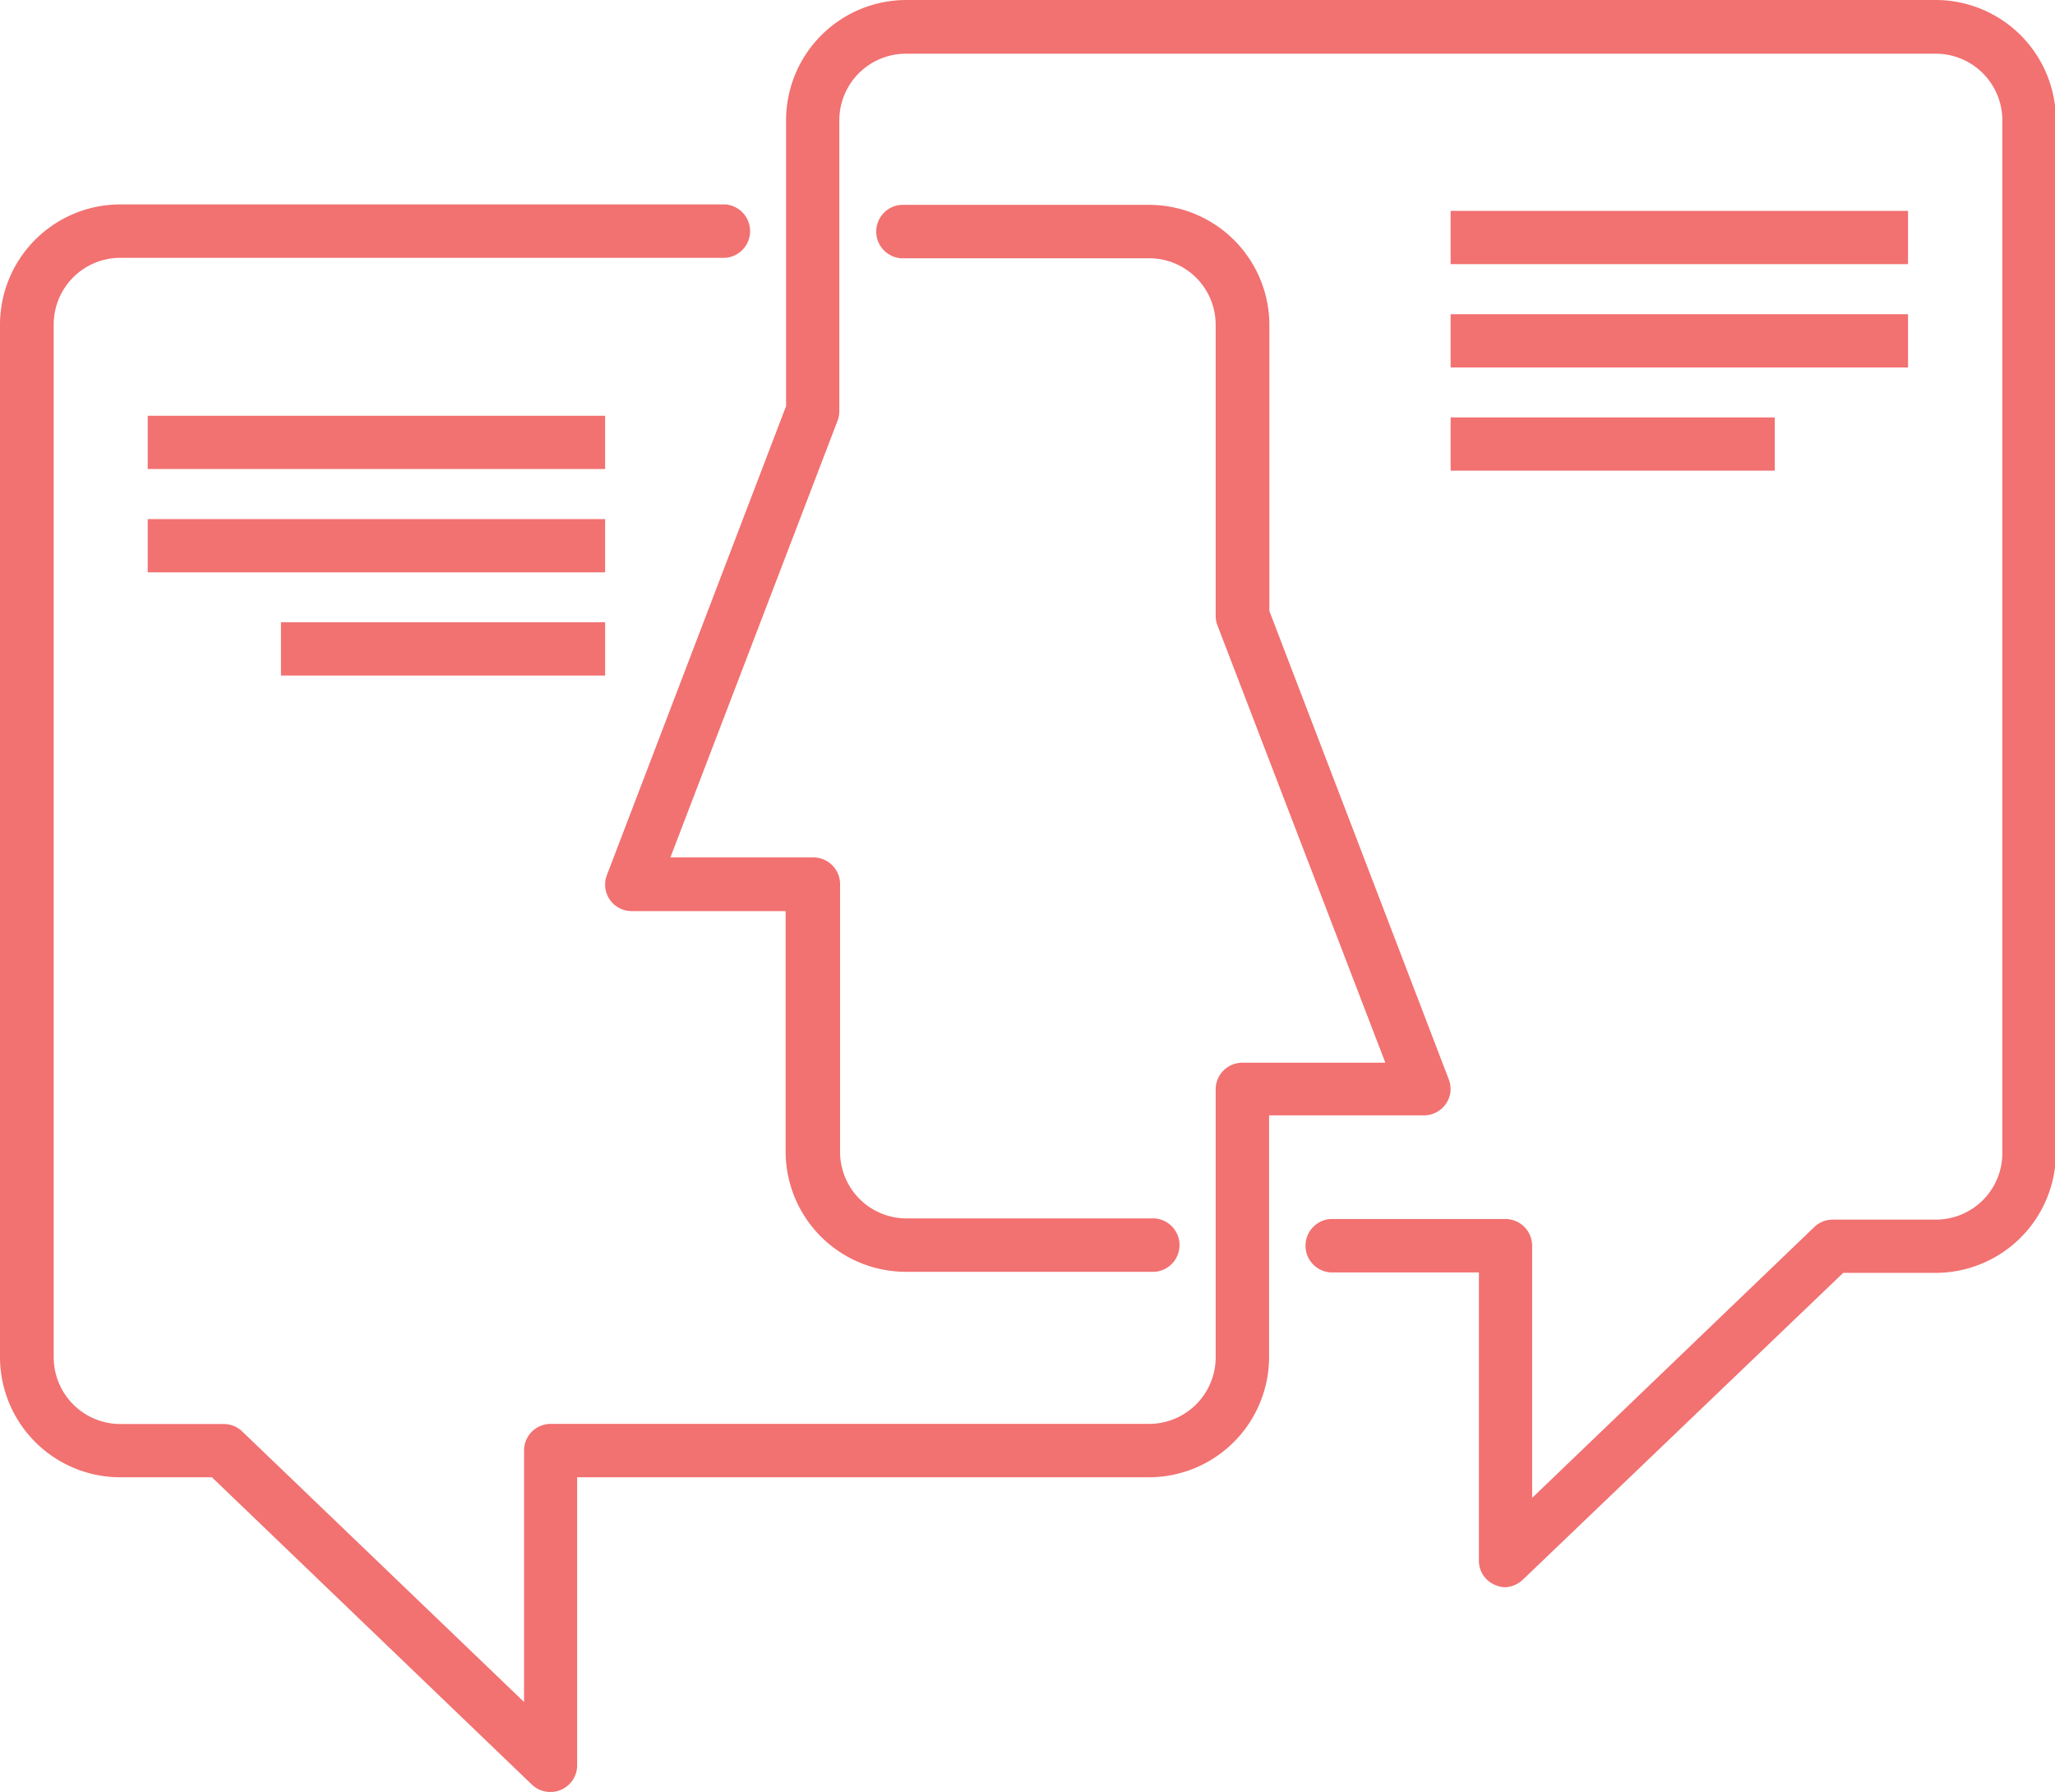 <svg xmlns="http://www.w3.org/2000/svg" viewBox="0 0 136.62 119.13"><defs><style>.cls-1{fill:#f27171;}</style></defs><title>icon_03</title><g id="Layer_2" data-name="Layer 2"><g id="Layer_1-2" data-name="Layer 1"><g id="Capa_1" data-name="Capa 1"><rect class="cls-1" x="96.44" y="14.02" width="30.41" height="3.54"/><rect class="cls-1" x="96.44" y="20.89" width="30.41" height="3.54"/><rect class="cls-1" x="96.44" y="27.75" width="21.55" height="3.54"/><rect class="cls-1" x="9.82" y="27.64" width="30.41" height="3.54"/><rect class="cls-1" x="9.82" y="34.51" width="30.41" height="3.54"/><rect class="cls-1" x="18.68" y="41.37" width="21.55" height="3.54"/><path class="cls-1" d="M100.09,105.52a1.82,1.82,0,0,1-.69-.15,1.74,1.74,0,0,1-1.08-1.62V84.59H88.44a1.78,1.78,0,0,1,0-3.55h11.65a1.78,1.78,0,0,1,1.77,1.78V99.58l18.75-18a1.77,1.77,0,0,1,1.23-.5h6.86a4.42,4.42,0,0,0,4.42-4.42V8a4.43,4.43,0,0,0-4.42-4.43H60.23A4.43,4.43,0,0,0,55.8,8V27.32a1.94,1.94,0,0,1-.11.63L44.57,57h9.5a1.78,1.78,0,0,1,1.78,1.77V76.62A4.42,4.42,0,0,0,60.27,81h16.5a1.78,1.78,0,0,1,0,3.55H60.23a8,8,0,0,1-8-8V60.57H42a1.76,1.76,0,0,1-1.65-2.4L52.26,27V8a8,8,0,0,1,8-8h68.42a8,8,0,0,1,8,8V76.62a8,8,0,0,1-8,8h-6.14L101.26,105A1.85,1.85,0,0,1,100.09,105.52Z"/><path class="cls-1" d="M36.57,119.13a1.76,1.76,0,0,1-1.22-.5L14.09,98.21H8a8,8,0,0,1-8-8V21.59a8,8,0,0,1,8-8H48.22a1.78,1.78,0,0,1,0,3.55H8a4.43,4.43,0,0,0-4.43,4.42V90.24A4.44,4.44,0,0,0,8,94.67h6.86a1.76,1.76,0,0,1,1.23.48l18.75,18V96.43a1.77,1.77,0,0,1,1.77-1.77H76.39a4.43,4.43,0,0,0,4.43-4.43V72.42a1.77,1.77,0,0,1,1.77-1.77H92.1L80.94,41.58a1.77,1.77,0,0,1-.12-.64V21.59a4.42,4.42,0,0,0-4.43-4.42H59.9a1.78,1.78,0,0,1,0-3.55H76.39a8,8,0,0,1,8,8v19L96.31,71.74a1.74,1.74,0,0,1-.18,1.64,1.78,1.78,0,0,1-1.46.77H84.37V90.21a8,8,0,0,1-8,8h-38l0,19.15A1.77,1.77,0,0,1,37.26,119,1.63,1.63,0,0,1,36.57,119.13Z"/></g></g></g></svg>